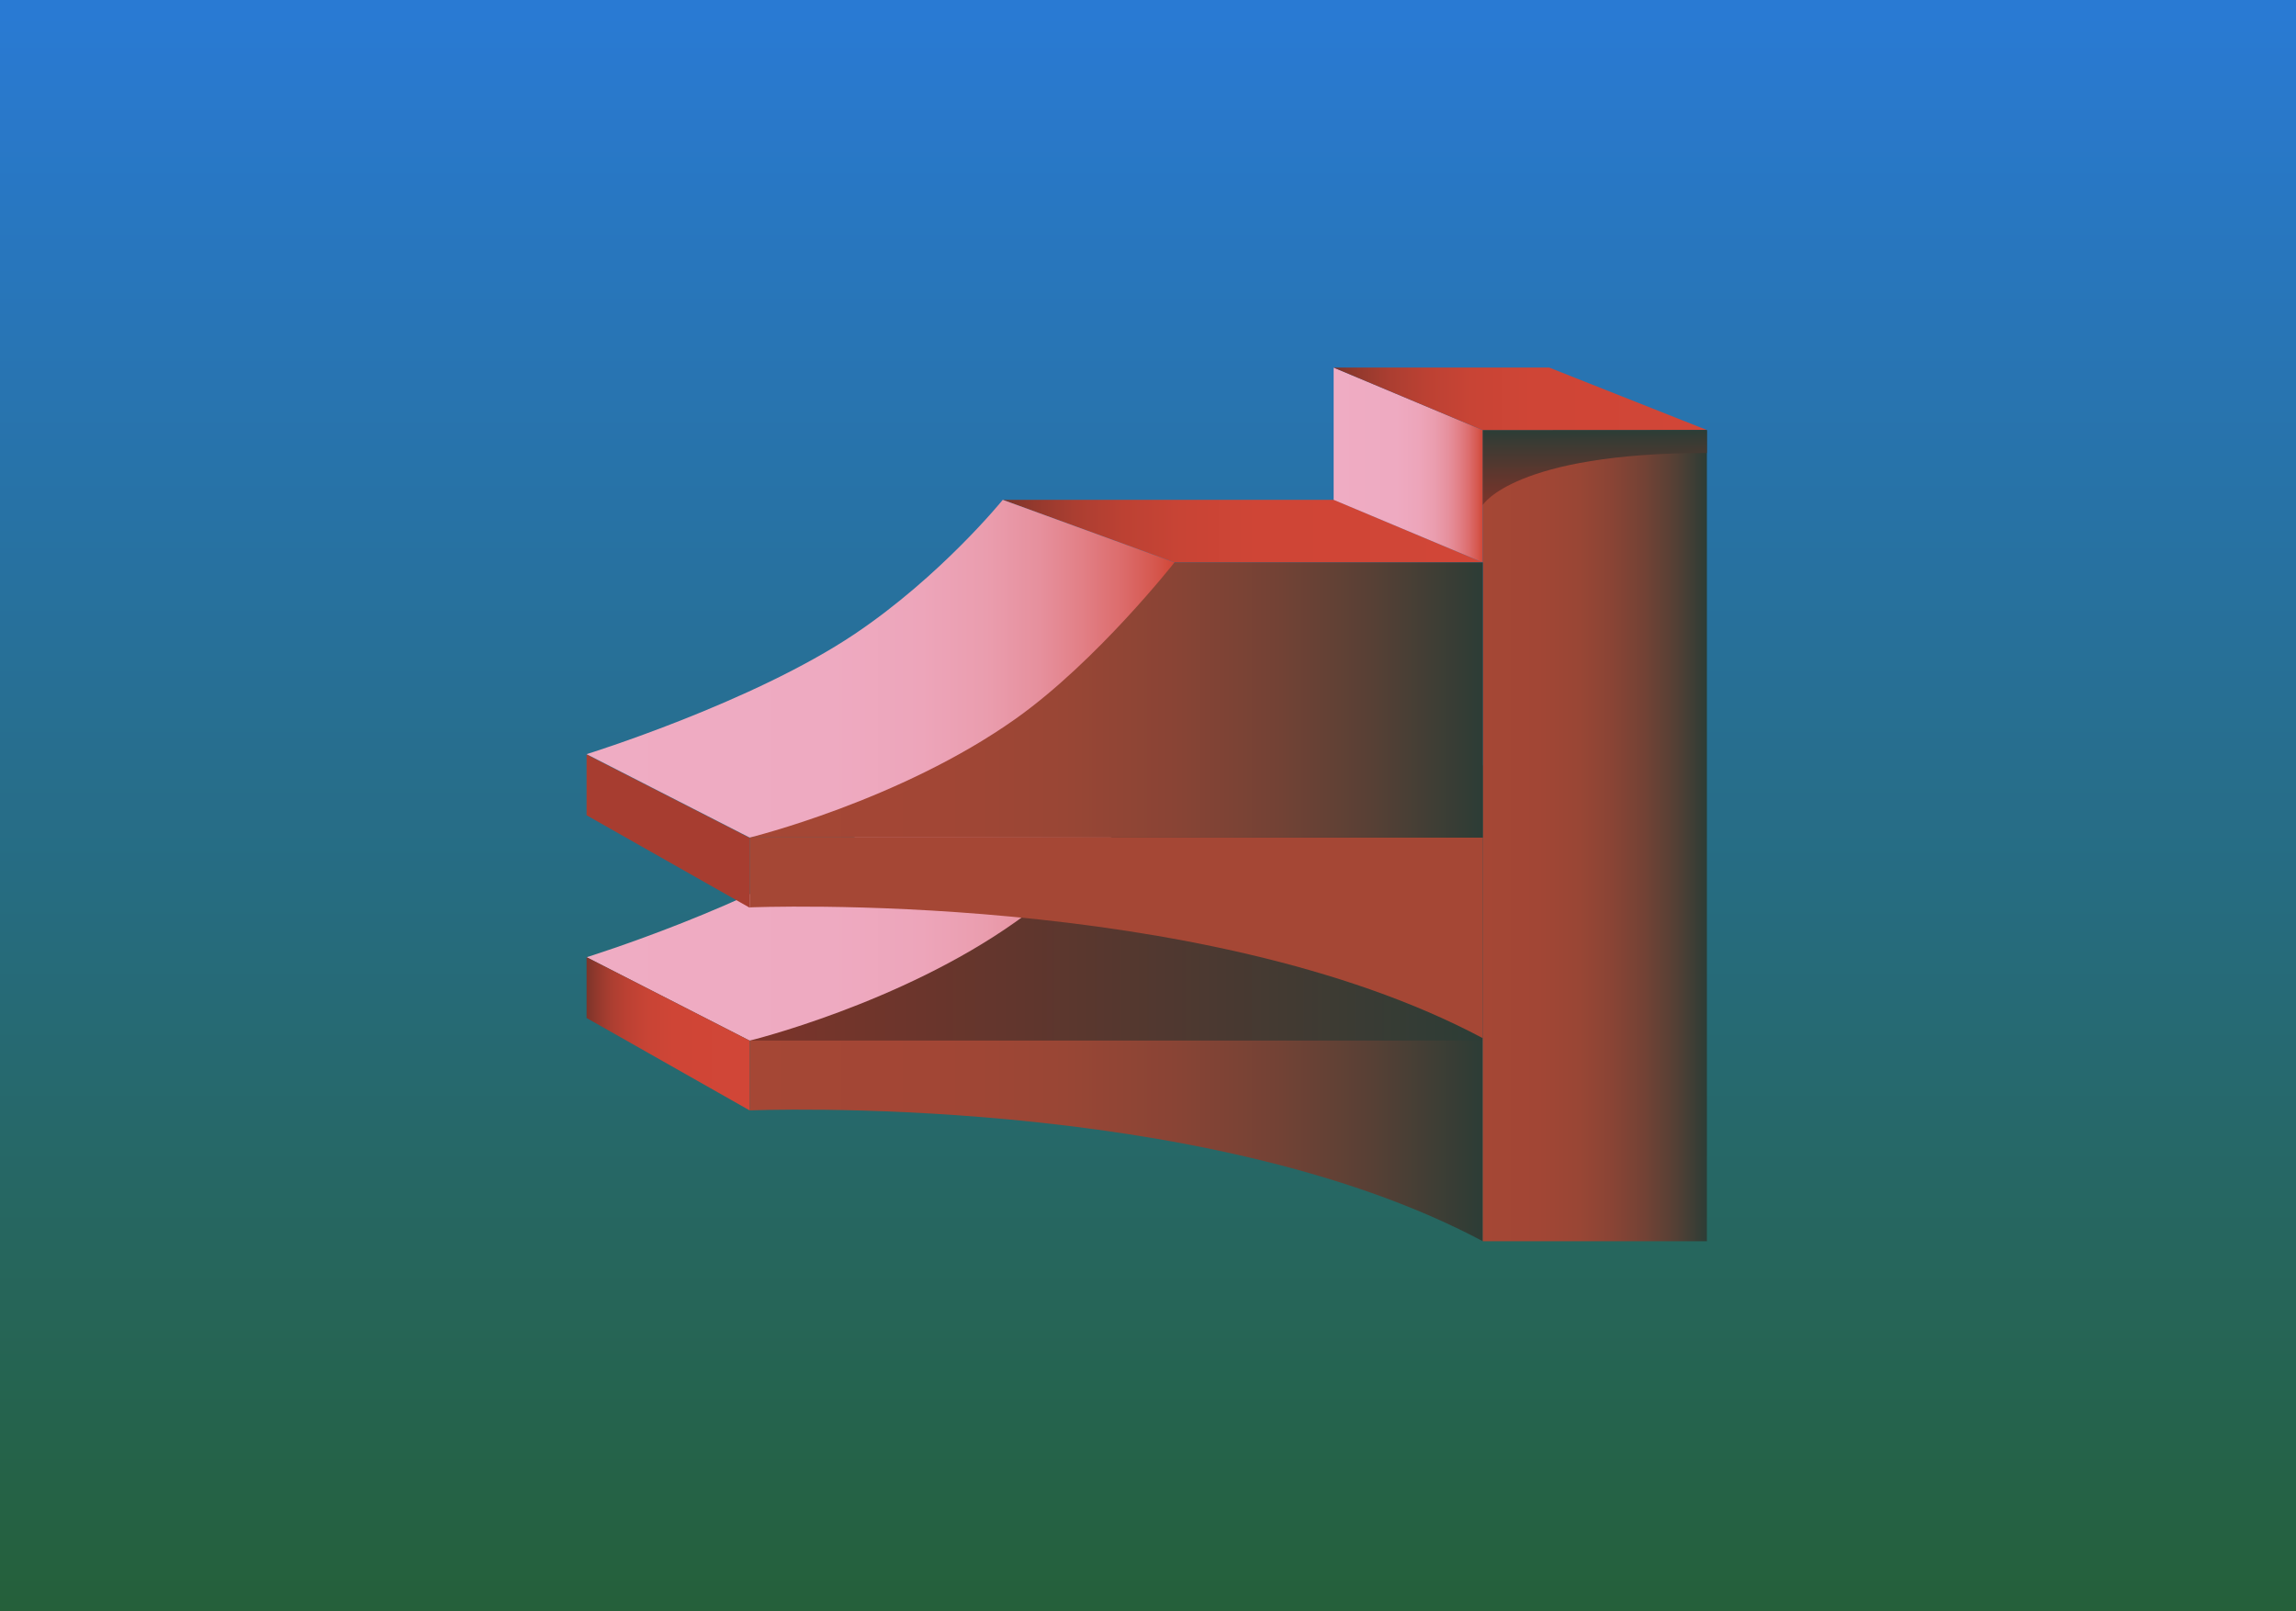 <svg width="912" height="640" viewBox="0 0 912 640" fill="none" xmlns="http://www.w3.org/2000/svg">
<rect x="0" y="0" width="912" height="640" fill="#333333" stroke="none"/>
<g clip-path="url(#clip0_12531_154)">
<rect width="912" height="640" fill="white"/>
<path d="M912 0H0V640H912V0Z" fill="url(#paint0_linear_12531_154)"/>
<path d="M466.531 304.031C466.531 304.031 365.098 367.161 297.785 413.317H588.989V304.031H466.54H466.531Z" fill="url(#paint1_linear_12531_154)"/>
<path d="M398.312 279.18C398.312 279.18 373.852 309.38 339.565 332.421C298.942 359.714 233 380.193 233 380.193L297.775 413.319C297.775 413.319 357.446 398.719 403.407 366.154C435.706 343.263 466.521 304.034 466.521 304.034L398.312 279.18Z" fill="url(#paint2_linear_12531_154)"/>
<path d="M233 380.188V404.331L297.775 441.037V413.313L233 380.188Z" fill="url(#paint3_linear_12531_154)"/>
<path d="M233 299.664V323.808L297.775 360.523V332.79L233 299.664Z" fill="url(#paint4_linear_12531_154)"/>
<path d="M297.775 441.037C297.775 441.037 477.347 433.485 588.979 492.988V413.305H297.775V441.037Z" fill="url(#paint5_linear_12531_154)"/>
<path d="M297.775 360.397C297.775 360.397 477.347 352.844 588.979 412.348V332.664H297.775V360.397Z" fill="url(#paint6_linear_12531_154)"/>
<path d="M398.312 198.523H529.934L588.979 223.377H466.531L398.312 198.523Z" fill="url(#paint7_linear_12531_154)"/>
<path d="M529.738 198.521V146L588.979 170.854V223.375L529.738 198.521Z" fill="url(#paint8_linear_12531_154)"/>
<path d="M529.738 146H615.38L678 170.798L588.979 170.854L529.738 146Z" fill="url(#paint9_linear_12531_154)"/>
<path d="M678 170.852H588.979V492.998H678V170.852Z" fill="url(#paint10_linear_12531_154)"/>
<path d="M588.979 200.567C588.979 200.567 601.475 179.91 678 179.91V170.797L588.979 170.853V200.567Z" fill="url(#paint11_linear_12531_154)"/>
<path d="M466.531 223.375C466.531 223.375 365.098 286.505 297.785 332.661H588.989V223.375H466.54H466.531Z" fill="url(#paint12_linear_12531_154)"/>
<path d="M398.312 198.523C398.312 198.523 373.852 228.724 339.565 251.764C298.942 279.058 233 299.537 233 299.537L297.775 332.663C297.775 332.663 357.446 318.063 403.407 285.498C435.706 262.607 466.521 223.377 466.521 223.377L398.312 198.523Z" fill="url(#paint13_linear_12531_154)"/>
</g>
<defs>
<linearGradient id="paint0_linear_12531_154" x1="456" y1="640" x2="456" y2="0" gradientUnits="userSpaceOnUse">
<stop stop-color="#25603A"/>
<stop offset="0.64" stop-color="#27719F"/>
<stop offset="0.99" stop-color="#297AD3"/>
</linearGradient>
<linearGradient id="paint1_linear_12531_154" x1="588.979" y1="358.674" x2="297.775" y2="358.674" gradientUnits="userSpaceOnUse">
<stop stop-color="#2C3D36"/>
<stop offset="0.63" stop-color="#61362D"/>
<stop offset="1" stop-color="#7C342A"/>
</linearGradient>
<linearGradient id="paint2_linear_12531_154" x1="466.531" y1="346.245" x2="233" y2="346.245" gradientUnits="userSpaceOnUse">
<stop stop-color="#D14637"/>
<stop offset="0.03" stop-color="#D5564C"/>
<stop offset="0.09" stop-color="#DC6C6C"/>
<stop offset="0.16" stop-color="#E28087"/>
<stop offset="0.23" stop-color="#E6909D"/>
<stop offset="0.32" stop-color="#EA9DAE"/>
<stop offset="0.43" stop-color="#EDA5BA"/>
<stop offset="0.58" stop-color="#EEAAC1"/>
<stop offset="1" stop-color="#EFACC3"/>
</linearGradient>
<linearGradient id="paint3_linear_12531_154" x1="297.775" y1="410.612" x2="233" y2="410.612" gradientUnits="userSpaceOnUse">
<stop stop-color="#D14637"/>
<stop offset="0.47" stop-color="#CF4536"/>
<stop offset="0.63" stop-color="#C84435"/>
<stop offset="0.75" stop-color="#BC4133"/>
<stop offset="0.85" stop-color="#AB3E31"/>
<stop offset="0.93" stop-color="#95392D"/>
<stop offset="1" stop-color="#7C342A"/>
</linearGradient>
<linearGradient id="paint4_linear_12531_154" x1="233" y1="330.089" x2="233" y2="330.089" gradientUnits="userSpaceOnUse">
<stop stop-color="#D14637"/>
<stop offset="0.47" stop-color="#CF4536"/>
<stop offset="0.63" stop-color="#C84435"/>
<stop offset="0.75" stop-color="#BC4133"/>
<stop offset="0.85" stop-color="#AB3E31"/>
<stop offset="0.93" stop-color="#95392D"/>
<stop offset="1" stop-color="#7C342A"/>
</linearGradient>
<linearGradient id="paint5_linear_12531_154" x1="588.979" y1="453.151" x2="297.775" y2="453.151" gradientUnits="userSpaceOnUse">
<stop stop-color="#2C3D36"/>
<stop offset="0.03" stop-color="#353D35"/>
<stop offset="0.15" stop-color="#574035"/>
<stop offset="0.28" stop-color="#734235"/>
<stop offset="0.42" stop-color="#894435"/>
<stop offset="0.57" stop-color="#994635"/>
<stop offset="0.75" stop-color="#A24635"/>
<stop offset="1" stop-color="#A54735"/>
</linearGradient>
<linearGradient id="paint6_linear_12531_154" x1="233" y1="372.511" x2="233.933" y2="372.511" gradientUnits="userSpaceOnUse">
<stop stop-color="#2C3D36"/>
<stop offset="0.03" stop-color="#353D35"/>
<stop offset="0.15" stop-color="#574035"/>
<stop offset="0.28" stop-color="#734235"/>
<stop offset="0.42" stop-color="#894435"/>
<stop offset="0.57" stop-color="#994635"/>
<stop offset="0.75" stop-color="#A24635"/>
<stop offset="1" stop-color="#A54735"/>
</linearGradient>
<linearGradient id="paint7_linear_12531_154" x1="588.979" y1="210.946" x2="398.312" y2="210.946" gradientUnits="userSpaceOnUse">
<stop stop-color="#D14637"/>
<stop offset="0.47" stop-color="#CF4536"/>
<stop offset="0.63" stop-color="#C84435"/>
<stop offset="0.75" stop-color="#BC4133"/>
<stop offset="0.85" stop-color="#AB3E31"/>
<stop offset="0.93" stop-color="#95392D"/>
<stop offset="1" stop-color="#7C342A"/>
</linearGradient>
<linearGradient id="paint8_linear_12531_154" x1="588.979" y1="184.687" x2="529.738" y2="184.687" gradientUnits="userSpaceOnUse">
<stop stop-color="#D14637"/>
<stop offset="0.03" stop-color="#D5564C"/>
<stop offset="0.09" stop-color="#DC6C6C"/>
<stop offset="0.16" stop-color="#E28087"/>
<stop offset="0.23" stop-color="#E6909D"/>
<stop offset="0.32" stop-color="#EA9DAE"/>
<stop offset="0.43" stop-color="#EDA5BA"/>
<stop offset="0.58" stop-color="#EEAAC1"/>
<stop offset="1" stop-color="#EFACC3"/>
</linearGradient>
<linearGradient id="paint9_linear_12531_154" x1="678" y1="158.422" x2="529.738" y2="158.422" gradientUnits="userSpaceOnUse">
<stop stop-color="#D14637"/>
<stop offset="0.47" stop-color="#CF4536"/>
<stop offset="0.63" stop-color="#C84435"/>
<stop offset="0.75" stop-color="#BC4133"/>
<stop offset="0.85" stop-color="#AB3E31"/>
<stop offset="0.93" stop-color="#95392D"/>
<stop offset="1" stop-color="#7C342A"/>
</linearGradient>
<linearGradient id="paint10_linear_12531_154" x1="678" y1="331.92" x2="588.979" y2="331.92" gradientUnits="userSpaceOnUse">
<stop stop-color="#2C3D36"/>
<stop offset="0.03" stop-color="#353D35"/>
<stop offset="0.15" stop-color="#574035"/>
<stop offset="0.28" stop-color="#734235"/>
<stop offset="0.42" stop-color="#894435"/>
<stop offset="0.57" stop-color="#994635"/>
<stop offset="0.75" stop-color="#A24635"/>
<stop offset="1" stop-color="#A54735"/>
</linearGradient>
<linearGradient id="paint11_linear_12531_154" x1="633.476" y1="170.816" x2="633.504" y2="200.53" gradientUnits="userSpaceOnUse">
<stop stop-color="#2C3D36"/>
<stop offset="0.63" stop-color="#61362D"/>
<stop offset="1" stop-color="#7C342A"/>
</linearGradient>
<linearGradient id="paint12_linear_12531_154" x1="588.979" y1="278.018" x2="297.775" y2="278.018" gradientUnits="userSpaceOnUse">
<stop stop-color="#2C3D36"/>
<stop offset="0.03" stop-color="#353D35"/>
<stop offset="0.15" stop-color="#574035"/>
<stop offset="0.28" stop-color="#734235"/>
<stop offset="0.42" stop-color="#894435"/>
<stop offset="0.57" stop-color="#994635"/>
<stop offset="0.75" stop-color="#A24635"/>
<stop offset="1" stop-color="#A54735"/>
</linearGradient>
<linearGradient id="paint13_linear_12531_154" x1="466.531" y1="265.589" x2="233" y2="265.589" gradientUnits="userSpaceOnUse">
<stop stop-color="#D14637"/>
<stop offset="0.03" stop-color="#D5564C"/>
<stop offset="0.09" stop-color="#DC6C6C"/>
<stop offset="0.16" stop-color="#E28087"/>
<stop offset="0.23" stop-color="#E6909D"/>
<stop offset="0.32" stop-color="#EA9DAE"/>
<stop offset="0.43" stop-color="#EDA5BA"/>
<stop offset="0.58" stop-color="#EEAAC1"/>
<stop offset="1" stop-color="#EFACC3"/>
</linearGradient>
<clipPath id="clip0_12531_154">
<rect width="912" height="640" fill="white"/>
</clipPath>
</defs>
</svg>
